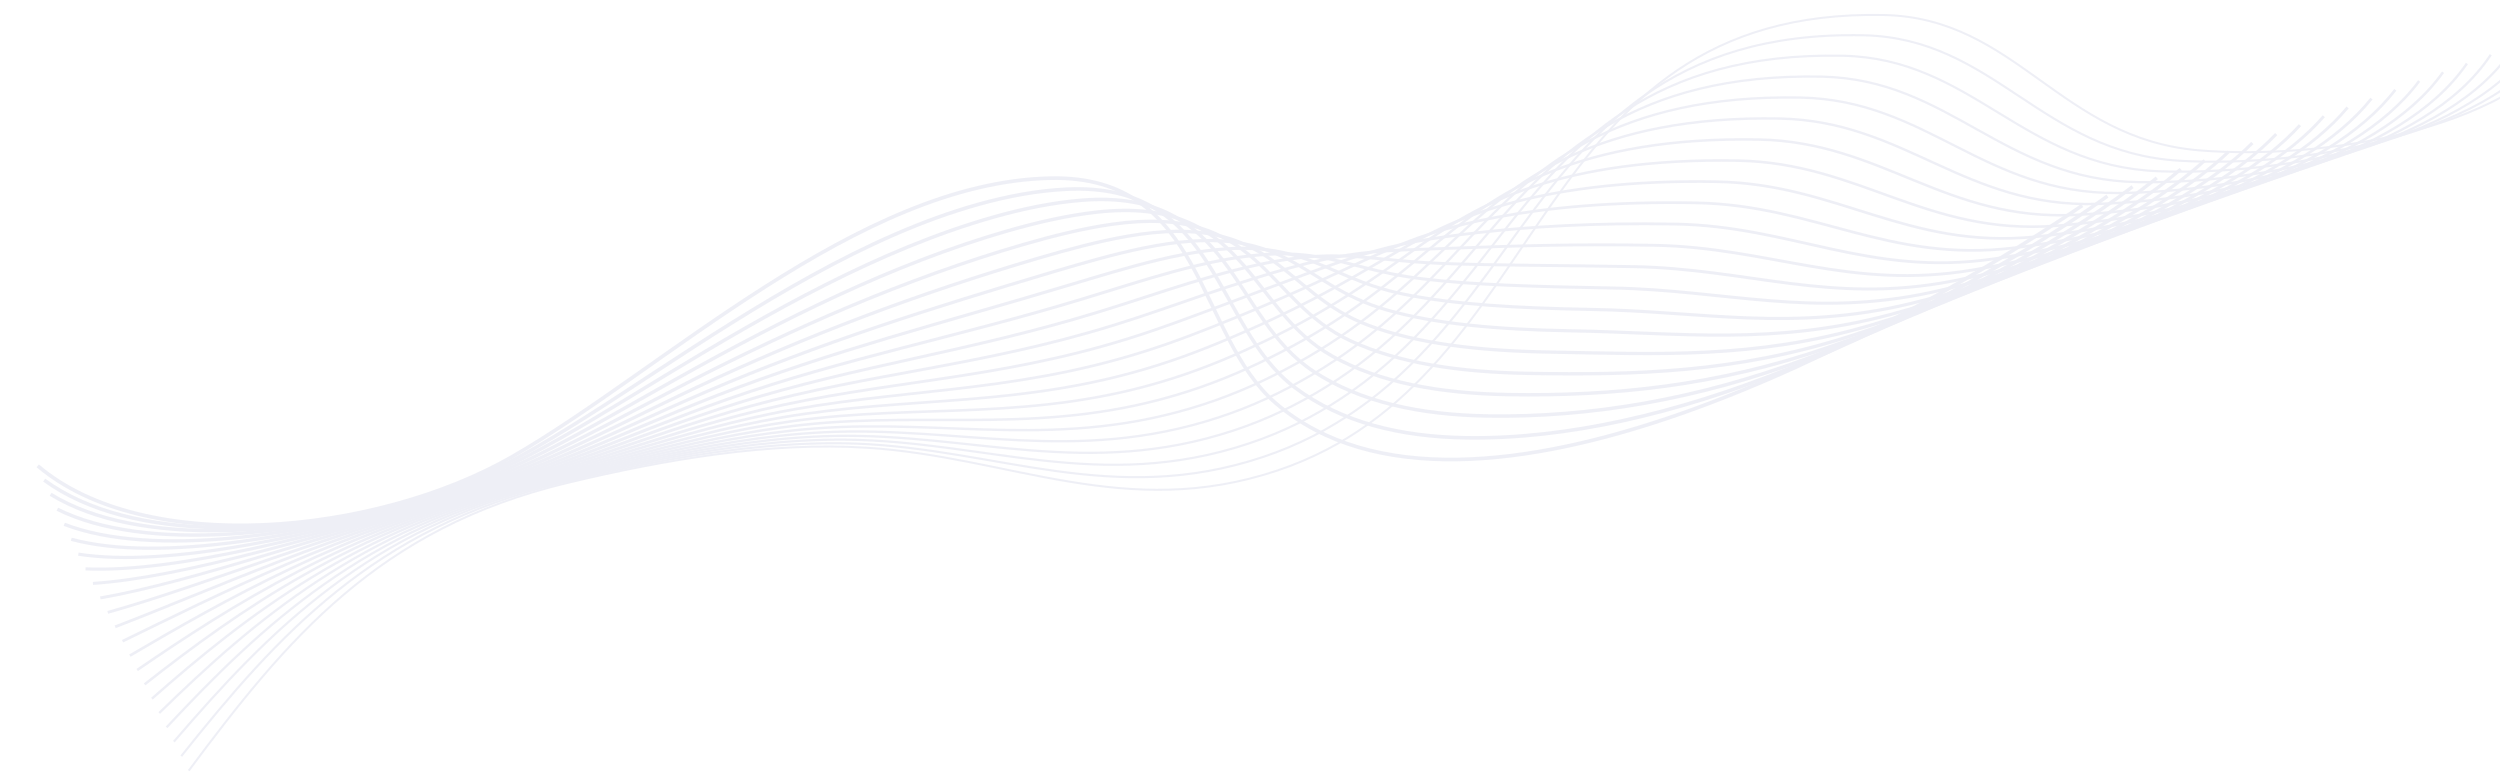 <svg width="817" height="253" viewBox="0 0 817 253" fill="none" xmlns="http://www.w3.org/2000/svg">
<g opacity="0.2">
<path d="M680.503 67.147C619.893 108.453 479.913 185.399 417.091 131.907C390.856 109.56 393.716 57.203 343.352 58.222C280.391 59.499 216.873 120.843 167.301 149.292C122.586 174.949 47.117 181.937 12.336 152.23" stroke="#ACB0D1" stroke-width="1.2" stroke-miterlimit="10"/>
<path d="M688.719 64.086C664.035 82 624.481 104.473 583.614 120.846C547.948 135.136 511.893 143.554 479.295 143.077C457.445 142.756 438.273 137.974 423.231 126.697C396.533 106.664 398.355 59.32 348.399 61.841C338.909 62.318 329.337 64.092 319.727 66.778C282.944 77.065 247.185 99.962 214.239 121.513C198.622 131.731 183.719 141.62 169.798 149.204C160.865 154.085 150.812 158.314 140.162 161.748C95.803 175.992 42.626 177.595 14.437 156.894" stroke="#ACB0D1" stroke-width="1.18" stroke-miterlimit="10"/>
<path d="M696.926 61.004C672.444 79.87 631.581 101.845 590.688 117.105C554.515 130.606 519.488 136.46 486.31 135.947C463.924 135.596 444.642 131.404 429.376 121.449C402.192 103.726 402.988 61.43 353.452 65.44C343.984 66.207 334.385 68.187 324.66 70.94C287.196 81.564 251.254 102.185 217.622 122.572C201.756 132.188 186.571 141.705 172.304 149.084C163.184 153.831 153.003 157.982 142.265 161.39C96.995 175.675 44.945 179.033 16.539 161.542" stroke="#ACB0D1" stroke-width="1.15" stroke-miterlimit="10"/>
<path d="M704.85 58.123C680.573 77.925 638.422 99.354 597.526 113.512C560.852 126.206 526.885 129.501 493.14 128.96C470.239 128.591 450.842 124.982 435.369 116.381C407.702 100.996 407.503 63.831 358.425 69.324C348.983 70.384 339.357 72.568 329.522 75.381C291.399 86.33 255.293 104.657 220.989 123.858C204.894 132.867 189.421 141.999 174.812 149.166C165.511 153.769 155.208 157.84 144.393 161.225C98.237 175.534 47.343 180.667 18.737 166.414" stroke="#ACB0D1" stroke-width="1.13" stroke-miterlimit="10"/>
<path d="M712.662 55.306C688.601 76.027 645.145 96.898 604.273 109.963C567.092 121.842 534.206 122.588 499.909 122.028C476.492 121.643 456.972 118.622 441.323 111.378C413.15 98.327 411.983 66.325 363.374 73.295C353.962 74.646 344.316 77.034 334.374 79.912C295.591 91.189 259.351 107.212 224.361 125.22C208.041 133.62 192.266 142.337 177.336 149.318C167.844 153.757 157.431 157.763 146.543 161.119C99.509 175.454 49.785 182.35 20.998 171.347" stroke="#ACB0D1" stroke-width="1.1" stroke-miterlimit="10"/>
<path d="M720.475 52.466C696.628 74.109 651.866 94.405 611.02 106.384C573.33 117.439 541.533 115.647 506.687 115.069C482.754 114.669 463.097 112.24 447.288 106.345C418.567 95.632 416.464 68.795 368.343 77.221C358.959 78.863 349.287 81.455 339.238 84.397C299.806 95.995 263.439 109.731 227.754 126.543C211.209 134.34 195.15 142.659 179.889 149.43C170.218 153.724 159.688 157.671 148.723 160.98C100.837 175.422 52.259 184.002 23.28 176.238" stroke="#ACB0D1" stroke-width="1.08" stroke-miterlimit="10"/>
<path d="M728.279 49.611C704.641 72.165 658.571 91.876 617.771 102.794C579.57 113.014 548.868 108.708 513.468 108.113C489.023 107.693 469.201 105.868 453.254 101.313C423.951 92.942 420.945 71.266 373.307 81.132C363.946 83.07 354.263 85.859 344.108 88.86C304.028 100.784 267.537 112.242 231.166 127.854C214.411 135.049 198.05 142.97 182.46 149.533C172.611 153.675 161.96 157.553 150.923 160.831C102.165 175.311 54.758 185.633 25.595 181.101" stroke="#ACB0D1" stroke-width="1.05" stroke-miterlimit="10"/>
<path d="M736.072 46.724C712.651 70.184 665.267 89.298 624.521 99.169C585.8 108.55 556.208 101.743 520.265 101.127C495.317 100.693 475.311 99.478 459.248 96.249C429.329 90.233 425.447 73.701 378.31 84.991C368.978 87.226 359.271 90.211 349.01 93.276C308.287 105.519 271.688 114.71 234.618 129.118C217.646 135.712 200.999 143.236 185.074 149.585C175.048 153.581 164.285 157.382 153.163 160.631C103.544 175.141 57.302 187.212 27.954 185.905" stroke="#ACB0D1" stroke-width="1.03" stroke-miterlimit="10"/>
<path d="M743.853 43.813C720.648 68.179 671.945 86.673 631.263 95.512C592.023 104.033 563.547 94.757 527.065 94.126C501.61 93.68 481.398 93.085 465.244 91.167C434.666 87.531 429.957 76.114 383.311 88.812C374.008 91.347 364.287 94.516 353.92 97.65C312.558 110.21 275.862 117.146 238.089 130.347C220.917 136.348 203.971 143.475 187.714 149.609C177.512 153.461 166.632 157.179 155.44 160.399C104.96 174.933 59.89 188.745 30.366 190.661" stroke="#ACB0D1" stroke-miterlimit="10"/>
<path d="M751.628 40.904C728.64 66.169 678.621 84.04 638.007 91.866C598.25 99.525 570.891 87.791 533.871 87.14C507.91 86.676 487.488 86.734 471.252 86.094C439.99 84.866 434.475 78.524 388.328 92.614C379.048 95.448 369.31 98.807 358.839 101.999C316.838 114.881 280.053 119.575 241.582 131.562C224.203 136.976 206.967 143.697 190.378 149.624C180 153.33 169.002 156.973 157.74 160.163C106.399 174.727 62.499 190.275 32.784 195.399" stroke="#ACB0D1" stroke-width="0.98" stroke-miterlimit="10"/>
<path d="M759.414 37.999C736.64 64.166 685.305 81.395 644.764 88.223C604.481 95.005 578.24 80.837 540.683 80.165C514.215 79.689 493.568 80.41 477.265 81.025C445.298 82.233 439 80.928 393.338 96.395C384.086 99.528 374.333 103.075 363.757 106.331C321.118 119.529 284.241 122.004 245.069 132.77C227.489 137.6 209.957 143.922 193.044 149.636C182.49 153.198 171.375 156.76 160.042 159.926C107.842 174.515 65.108 191.801 35.206 200.123" stroke="#ACB0D1" stroke-width="0.95" stroke-miterlimit="10"/>
<path d="M767.202 35.107C744.637 62.171 691.988 78.754 651.524 84.603C610.716 90.499 585.598 73.913 547.503 73.227C520.536 72.737 499.652 74.143 483.278 75.988C450.605 79.677 443.522 83.349 398.35 100.183C389.126 103.619 379.35 107.349 368.677 110.668C325.399 124.189 288.439 124.451 248.559 133.994C230.779 138.247 212.952 144.165 195.708 149.668C184.978 153.093 173.747 156.567 162.343 159.71C109.278 174.319 67.721 193.338 37.624 204.849" stroke="#ACB0D1" stroke-width="0.93" stroke-miterlimit="10"/>
<path d="M774.995 32.217C752.644 60.177 698.684 76.1 658.288 80.991C616.958 85.986 592.961 66.998 554.327 66.296C526.855 65.788 505.745 67.899 489.302 70.953C455.923 77.157 448.056 85.771 403.362 103.951C394.164 107.69 384.374 111.603 373.589 114.98C329.674 128.816 292.629 126.883 252.052 135.2C234.076 138.884 215.956 144.389 198.375 149.681C187.47 152.963 176.122 156.357 164.648 159.47C110.726 174.1 70.321 194.853 40.041 209.546" stroke="#ACB0D1" stroke-width="0.9" stroke-miterlimit="10"/>
<path d="M782.789 29.339C760.651 58.199 705.377 73.454 665.049 77.389C623.207 81.474 600.319 60.105 561.141 59.387C533.163 58.866 511.838 61.692 495.314 65.935C461.25 74.682 452.582 88.198 408.365 107.716C399.2 111.763 389.381 115.852 378.499 119.293C333.946 133.445 296.815 129.332 255.536 136.416C237.359 139.532 218.945 144.636 201.034 149.713C189.954 152.852 178.489 156.171 166.938 159.256C112.159 173.907 72.911 196.385 42.439 214.257" stroke="#ACB0D1" stroke-width="0.88" stroke-miterlimit="10"/>
<path d="M790.58 26.468C768.654 56.222 712.071 70.793 671.812 73.802C629.454 76.962 607.68 53.233 567.964 52.494C539.481 51.96 517.952 55.51 501.329 60.928C466.607 72.241 457.113 90.631 413.359 111.474C404.22 115.829 394.388 120.088 383.393 123.598C338.201 138.071 300.985 131.789 259.006 137.631C240.627 140.186 221.921 144.879 203.681 149.747C192.432 152.749 180.844 155.983 169.222 159.045C113.58 173.718 75.499 197.922 44.827 218.963" stroke="#ACB0D1" stroke-width="0.85" stroke-miterlimit="10"/>
<path d="M798.38 23.599C776.66 54.252 718.782 68.129 678.587 70.214C635.714 72.439 615.051 46.365 574.798 45.605C545.81 45.058 524.095 49.342 507.36 55.921C472.013 69.812 461.673 93.055 418.368 115.214C409.261 119.875 399.4 124.31 388.308 127.878C342.479 142.667 305.168 134.232 262.505 138.828C243.924 140.83 224.927 145.107 206.364 149.766C194.939 152.633 183.233 155.758 171.543 158.82C115.026 173.418 78.116 199.437 47.249 223.645" stroke="#ACB0D1" stroke-width="0.83" stroke-miterlimit="10"/>
<path d="M806.183 20.74C784.674 52.285 725.505 65.465 685.355 66.647C641.979 67.921 622.415 39.523 581.625 38.746C552.139 38.179 530.251 43.202 513.376 50.941C477.441 67.42 466.222 95.497 423.366 118.964C414.298 123.932 404.408 128.543 393.204 132.174C346.731 147.284 309.333 136.699 265.98 140.048C247.197 141.497 227.908 145.365 209.018 149.805C197.419 152.53 185.595 155.582 173.835 158.61C116.462 173.236 80.703 200.97 49.64 228.327" stroke="#ACB0D1" stroke-width="0.8" stroke-miterlimit="10"/>
<path d="M813.987 17.88C792.69 50.318 732.233 62.791 692.134 63.081C648.263 63.395 629.79 32.687 588.456 31.888C558.465 31.309 536.417 37.068 519.403 45.958C482.912 65.021 470.794 97.923 428.364 122.697C419.327 127.976 409.41 132.757 398.108 136.452C350.998 151.877 313.504 139.158 269.464 141.255C250.478 142.159 230.909 145.635 211.681 149.839C199.91 152.447 187.966 155.397 176.136 158.401C117.908 173.051 83.296 202.496 52.036 233.01" stroke="#ACB0D1" stroke-width="0.77" stroke-miterlimit="10"/>
<path d="M821.794 15.032C800.707 48.367 738.971 60.117 698.916 59.523C654.558 58.867 637.166 25.863 595.294 25.048C564.799 24.455 542.612 30.943 525.437 40.989C488.416 62.637 475.377 100.362 433.375 126.43C424.376 132.014 414.43 136.97 403.017 140.722C355.271 156.462 317.673 141.624 272.961 142.46C253.766 142.82 233.914 145.877 214.357 149.875C202.412 152.342 190.352 155.218 178.451 158.195C119.367 172.874 85.9 204.028 54.443 237.687" stroke="#ACB0D1" stroke-width="0.75" stroke-miterlimit="10"/>
<path d="M829.595 12.188C808.718 46.413 745.713 57.437 705.692 55.977C660.849 54.341 644.537 19.051 602.128 18.218C571.129 17.606 548.815 24.828 531.459 36.028C493.936 60.244 479.96 102.798 438.364 130.163C429.402 136.058 419.421 141.183 407.91 144.998C359.526 161.059 321.825 144.104 276.436 143.682C257.031 143.505 236.897 146.138 217.012 149.929C204.893 152.256 192.716 155.054 180.737 158.008C120.798 172.717 88.476 205.571 56.819 242.376" stroke="#ACB0D1" stroke-width="0.72" stroke-miterlimit="10"/>
<path d="M837.259 9.462C816.586 44.571 752.342 54.864 712.352 52.537C667.053 49.908 651.808 12.372 608.865 11.525C577.377 10.902 554.949 18.841 537.407 31.196C499.411 57.963 484.477 105.327 443.301 133.972C434.385 140.176 424.371 145.469 412.751 149.341C363.743 165.713 325.924 146.729 279.894 144.979C260.28 144.289 239.874 146.476 219.666 150.056C207.375 152.248 195.085 154.961 183.038 157.892C122.259 172.623 91.083 207.175 59.232 247.104" stroke="#ACB0D1" stroke-width="0.7" stroke-miterlimit="10"/>
<path d="M844.858 6.797C824.399 42.779 758.926 52.33 718.967 49.163C673.225 45.532 659.04 5.771 615.576 4.905C499.158 2.585 507.983 123.328 417.573 153.723C367.943 170.409 330.033 149.267 283.354 146.325C251.501 144.316 217.415 150.154 185.359 157.83C123.746 172.587 93.717 208.818 61.673 251.857" stroke="#ACB0D1" stroke-width="0.67" stroke-miterlimit="10"/>
</g>
</svg>
